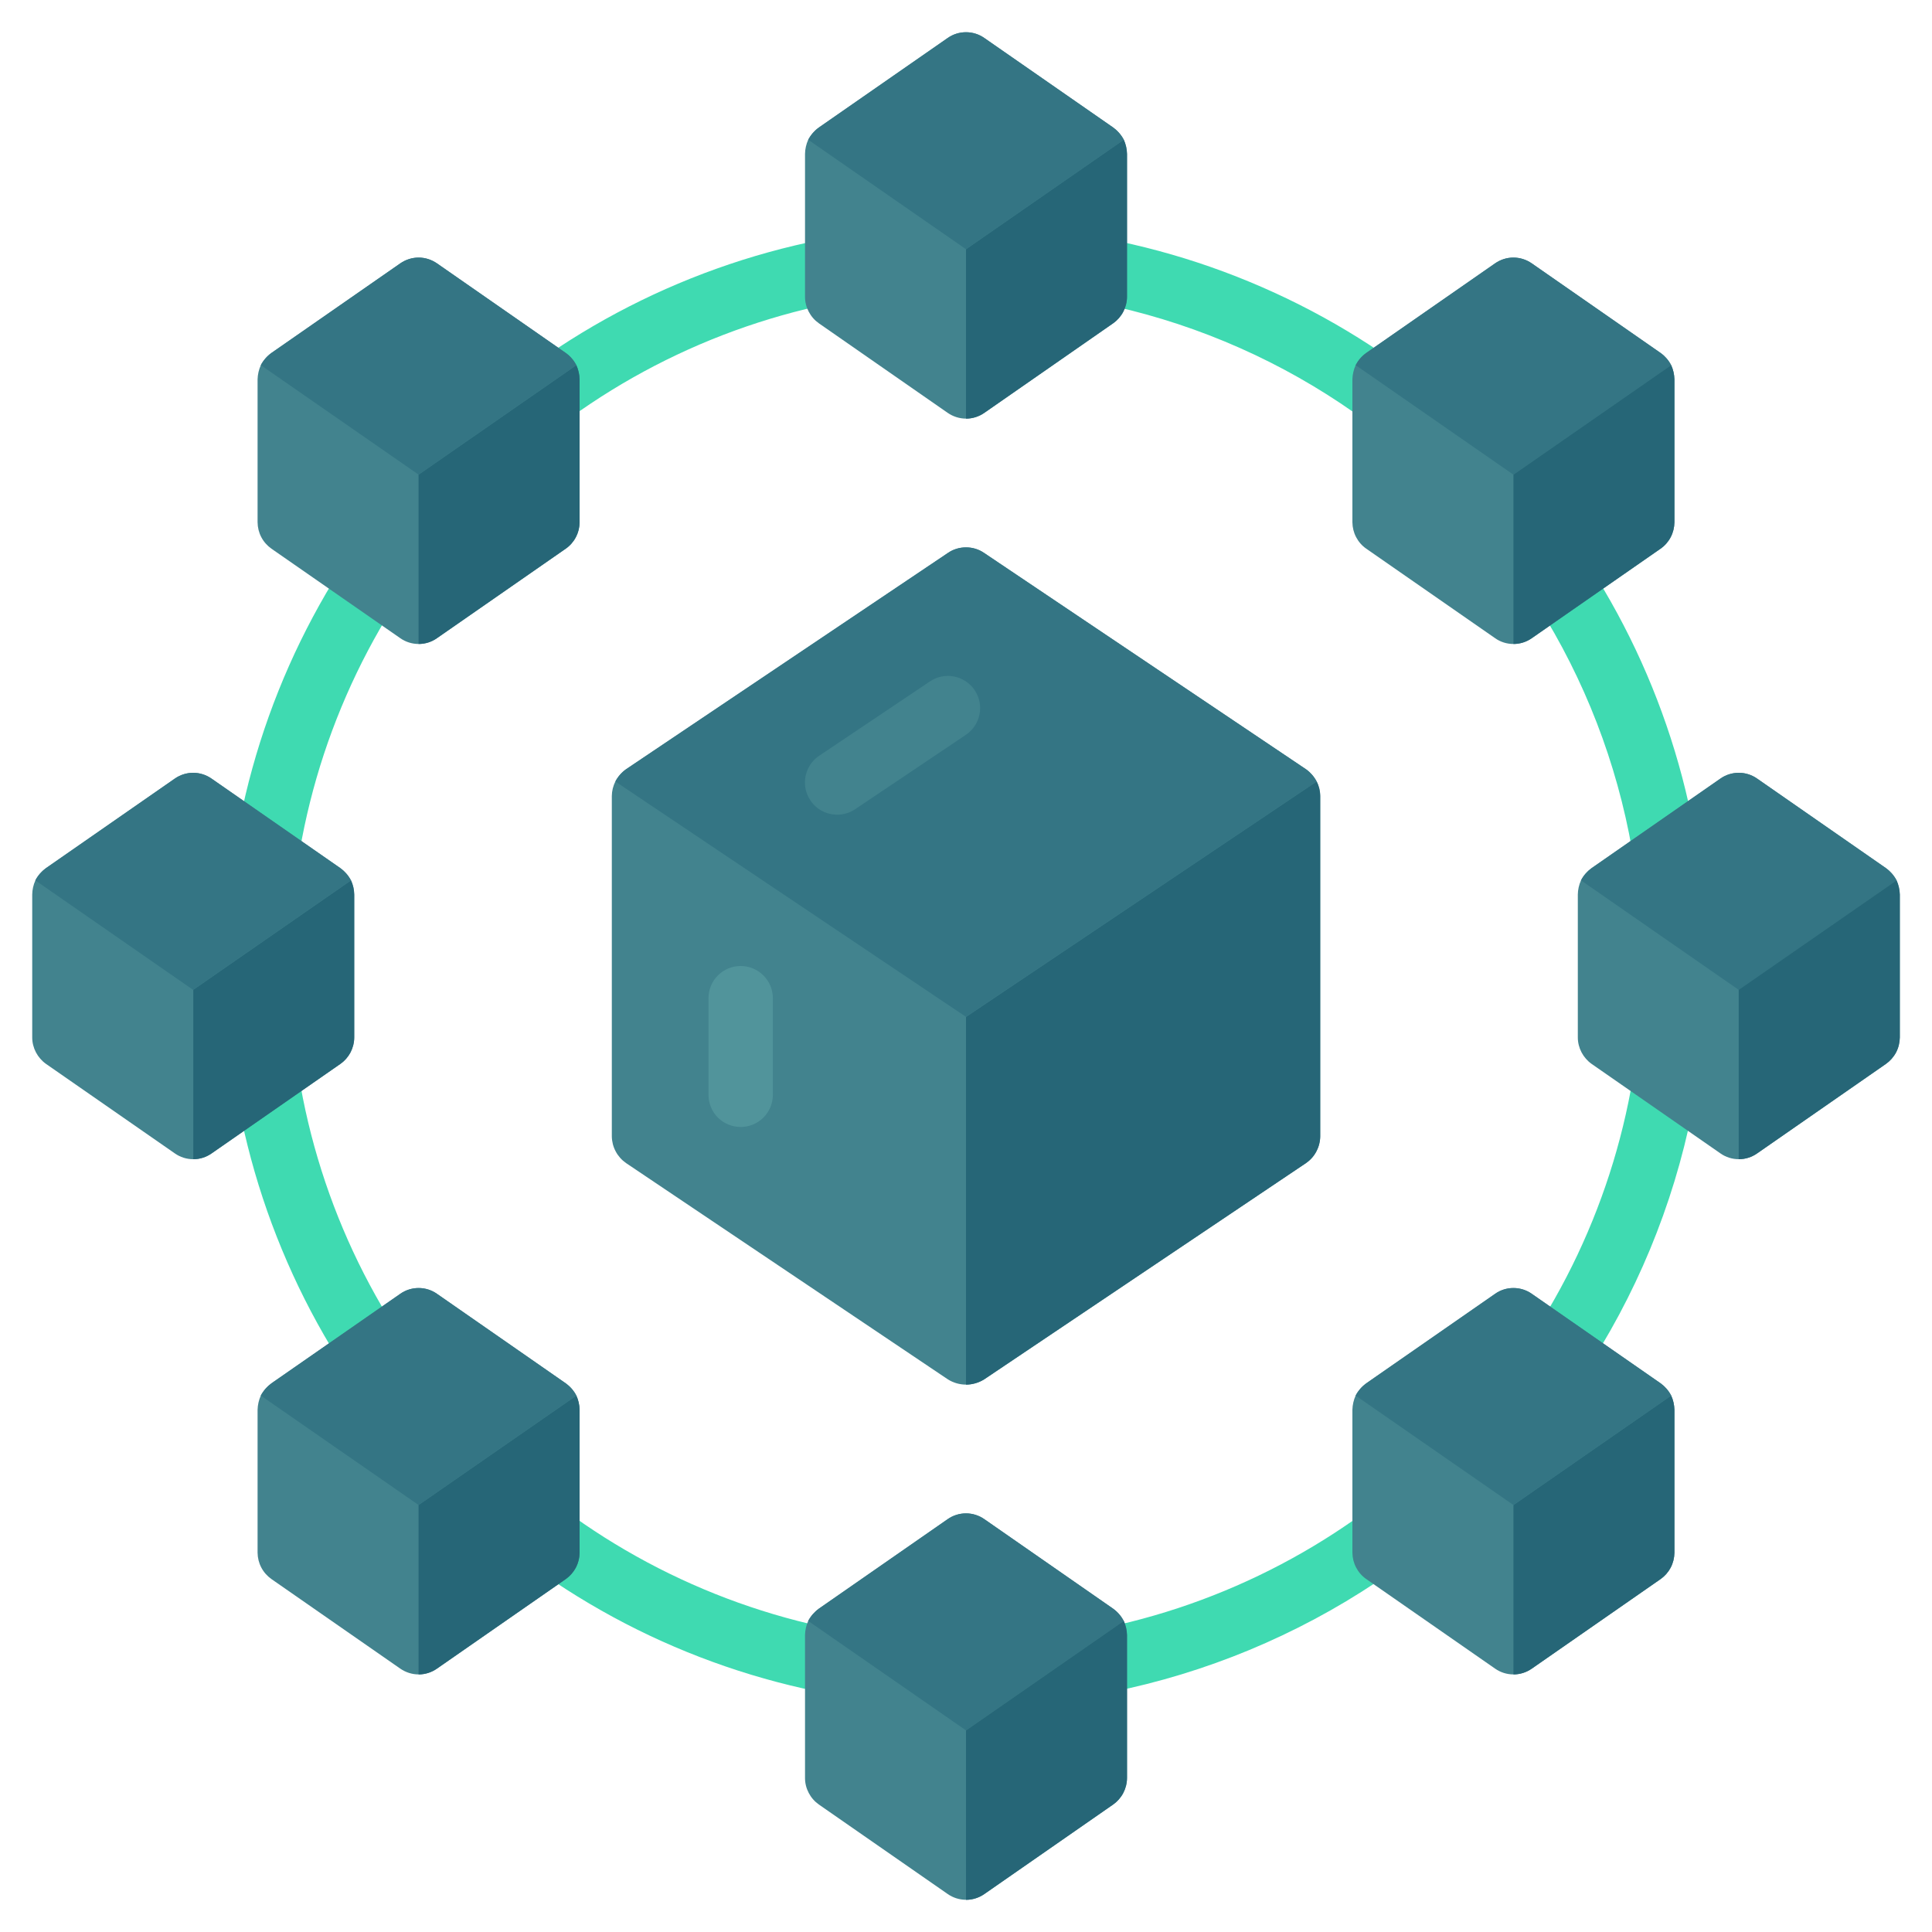 <svg width="28" height="28" viewBox="0 0 28 28" fill="none" xmlns="http://www.w3.org/2000/svg">
<g clip-path="url(#clip0_106_12754)">
<path d="M14.001 24.733C11.878 24.733 9.803 24.104 8.038 22.924C6.273 21.745 4.897 20.069 4.085 18.107C3.272 16.146 3.06 13.988 3.474 11.906C3.888 9.824 4.91 7.911 6.411 6.41C7.912 4.909 9.825 3.887 11.907 3.473C13.989 3.059 16.147 3.271 18.108 4.084C20.07 4.896 21.746 6.272 22.925 8.037C24.105 9.802 24.734 11.877 24.734 14C24.731 16.846 23.599 19.574 21.587 21.586C19.575 23.598 16.847 24.73 14.001 24.733ZM14.001 4.2C12.063 4.2 10.168 4.775 8.556 5.852C6.945 6.928 5.689 8.459 4.947 10.25C4.205 12.04 4.011 14.011 4.389 15.912C4.767 17.813 5.701 19.559 7.071 20.93C8.442 22.3 10.188 23.233 12.089 23.612C13.99 23.99 15.96 23.796 17.751 23.054C19.542 22.312 21.073 21.056 22.149 19.445C23.226 17.833 23.801 15.938 23.801 14C23.798 11.402 22.765 8.911 20.927 7.074C19.09 5.236 16.599 4.203 14.001 4.2Z" fill="#3FDAB1"/>
<path d="M16.133 1.848L14.266 0.551C14.188 0.496 14.095 0.467 14 0.467C13.905 0.467 13.812 0.496 13.734 0.551L11.867 1.848C11.803 1.894 11.75 1.955 11.713 2.025C11.684 2.09 11.668 2.16 11.667 2.231V4.303C11.667 4.378 11.686 4.452 11.721 4.518C11.756 4.585 11.806 4.642 11.867 4.685L13.734 5.983C13.812 6.037 13.905 6.067 14 6.067C14.095 6.067 14.188 6.037 14.266 5.983L16.133 4.685C16.194 4.642 16.245 4.585 16.28 4.518C16.314 4.452 16.333 4.378 16.334 4.303V2.231C16.332 2.16 16.316 2.09 16.287 2.025C16.25 1.955 16.197 1.894 16.133 1.848ZM8.199 5.115L6.333 3.817C6.255 3.763 6.162 3.733 6.067 3.733C5.972 3.733 5.879 3.763 5.801 3.817L3.934 5.115C3.87 5.161 3.817 5.222 3.78 5.292C3.751 5.357 3.735 5.427 3.733 5.497V7.569C3.734 7.645 3.752 7.719 3.787 7.785C3.822 7.852 3.873 7.909 3.934 7.952L5.801 9.249C5.879 9.304 5.972 9.333 6.067 9.333C6.162 9.333 6.255 9.304 6.333 9.249L8.199 7.952C8.261 7.909 8.311 7.852 8.346 7.785C8.381 7.719 8.4 7.645 8.4 7.569V5.497C8.399 5.427 8.383 5.357 8.353 5.292C8.317 5.222 8.264 5.161 8.199 5.115ZM19.801 7.952L21.668 9.249C21.745 9.304 21.838 9.333 21.933 9.333C22.029 9.333 22.122 9.304 22.2 9.249L24.066 7.952C24.128 7.909 24.178 7.852 24.213 7.785C24.248 7.719 24.266 7.645 24.267 7.569V5.497C24.265 5.427 24.249 5.357 24.22 5.292C24.183 5.222 24.131 5.161 24.066 5.115L22.2 3.817C22.122 3.763 22.029 3.733 21.933 3.733C21.838 3.733 21.745 3.763 21.668 3.817L19.801 5.115C19.736 5.161 19.684 5.222 19.647 5.292C19.618 5.357 19.602 5.427 19.6 5.497V7.569C19.601 7.645 19.619 7.719 19.654 7.785C19.689 7.852 19.739 7.909 19.801 7.952ZM16.133 23.315L14.266 22.017C14.188 21.963 14.095 21.933 14 21.933C13.905 21.933 13.812 21.963 13.734 22.017L11.867 23.315C11.803 23.361 11.75 23.422 11.713 23.492C11.684 23.557 11.668 23.627 11.667 23.697V25.769C11.667 25.845 11.686 25.919 11.721 25.985C11.756 26.052 11.806 26.109 11.867 26.152L13.734 27.449C13.812 27.504 13.905 27.533 14 27.533C14.095 27.533 14.188 27.504 14.266 27.449L16.133 26.152C16.194 26.109 16.245 26.052 16.28 25.985C16.314 25.919 16.333 25.845 16.334 25.769V23.697C16.332 23.627 16.316 23.557 16.287 23.492C16.25 23.422 16.197 23.361 16.133 23.315ZM8.199 20.048L6.333 18.751C6.255 18.696 6.162 18.667 6.067 18.667C5.972 18.667 5.879 18.696 5.801 18.751L3.934 20.048C3.87 20.095 3.817 20.155 3.78 20.225C3.751 20.29 3.735 20.36 3.733 20.431V22.503C3.734 22.578 3.752 22.652 3.787 22.718C3.822 22.785 3.873 22.842 3.934 22.885L5.801 24.183C5.879 24.237 5.972 24.267 6.067 24.267C6.162 24.267 6.255 24.237 6.333 24.183L8.199 22.885C8.261 22.842 8.311 22.785 8.346 22.718C8.381 22.652 8.4 22.578 8.4 22.503V20.431C8.399 20.36 8.383 20.29 8.353 20.225C8.317 20.155 8.264 20.095 8.199 20.048ZM24.066 20.048L22.2 18.751C22.122 18.696 22.029 18.667 21.933 18.667C21.838 18.667 21.745 18.696 21.668 18.751L19.801 20.048C19.736 20.095 19.684 20.155 19.647 20.225C19.618 20.29 19.602 20.36 19.6 20.431V22.503C19.601 22.578 19.619 22.652 19.654 22.718C19.689 22.785 19.739 22.842 19.801 22.885L21.668 24.183C21.745 24.237 21.838 24.267 21.933 24.267C22.029 24.267 22.122 24.237 22.2 24.183L24.066 22.885C24.128 22.842 24.178 22.785 24.213 22.718C24.248 22.652 24.266 22.578 24.267 22.503V20.431C24.265 20.36 24.249 20.29 24.22 20.225C24.183 20.155 24.131 20.095 24.066 20.048ZM5.133 15.036V12.964C5.132 12.893 5.116 12.823 5.087 12.759C5.05 12.688 4.997 12.628 4.933 12.581L3.066 11.284C2.988 11.229 2.895 11.2 2.8 11.2C2.705 11.2 2.612 11.229 2.534 11.284L0.667 12.581C0.603 12.628 0.55 12.688 0.513 12.759C0.484 12.823 0.468 12.893 0.467 12.964V15.036C0.467 15.111 0.486 15.185 0.521 15.252C0.556 15.318 0.606 15.376 0.667 15.419L2.534 16.716C2.612 16.771 2.705 16.8 2.8 16.8C2.895 16.8 2.988 16.771 3.066 16.716L4.933 15.419C4.994 15.376 5.045 15.318 5.08 15.252C5.114 15.185 5.133 15.111 5.133 15.036ZM27.487 12.759C27.45 12.688 27.397 12.628 27.333 12.581L25.466 11.284C25.388 11.229 25.295 11.2 25.2 11.2C25.105 11.2 25.012 11.229 24.934 11.284L23.067 12.581C23.003 12.628 22.95 12.688 22.913 12.759C22.884 12.823 22.868 12.893 22.867 12.964V15.036C22.867 15.111 22.886 15.185 22.921 15.252C22.956 15.318 23.006 15.376 23.067 15.419L24.934 16.716C25.012 16.771 25.105 16.8 25.2 16.8C25.295 16.8 25.388 16.771 25.466 16.716L27.333 15.419C27.394 15.376 27.445 15.318 27.48 15.252C27.515 15.185 27.533 15.111 27.534 15.036V12.964C27.532 12.893 27.516 12.823 27.487 12.759Z" fill="#42838E"/>
<path d="M16.333 2.231V4.303C16.333 4.378 16.314 4.452 16.279 4.518C16.244 4.585 16.194 4.642 16.133 4.685L14.266 5.983C14.188 6.038 14.095 6.067 14 6.067V3.612L16.287 2.025C16.316 2.09 16.332 2.16 16.333 2.231Z" fill="#266677"/>
<path d="M16.287 2.026L14 3.612L11.714 2.026C11.751 1.955 11.803 1.895 11.868 1.848L13.734 0.551C13.812 0.496 13.905 0.467 14 0.467C14.095 0.467 14.188 0.496 14.266 0.551L16.133 1.848C16.197 1.895 16.25 1.955 16.287 2.026ZM16.292 2.021L16.287 2.026L16.292 2.021ZM11.714 2.026L11.709 2.021L11.714 2.026Z" fill="#347584"/>
<path d="M19.082 11.326C19.046 11.256 18.993 11.195 18.928 11.149L14.262 8.013C14.185 7.96 14.094 7.933 14.001 7.933C13.907 7.933 13.816 7.96 13.739 8.013L9.073 11.149C9.008 11.195 8.955 11.256 8.919 11.326C8.885 11.391 8.868 11.463 8.867 11.536V16.469C8.868 16.545 8.887 16.62 8.923 16.687C8.959 16.755 9.01 16.812 9.073 16.856L13.739 19.992C13.818 20.041 13.908 20.067 14.001 20.067C14.093 20.067 14.183 20.041 14.262 19.992L18.928 16.856C18.991 16.812 19.043 16.755 19.078 16.687C19.114 16.62 19.133 16.545 19.134 16.469V11.536C19.133 11.463 19.116 11.391 19.082 11.326Z" fill="#42838E"/>
<path d="M19.133 11.536V16.469C19.133 16.545 19.113 16.62 19.078 16.687C19.042 16.755 18.991 16.813 18.928 16.856L14.261 19.992C14.182 20.04 14.092 20.066 14 20.067V14.738L19.082 11.326C19.115 11.391 19.133 11.463 19.133 11.536Z" fill="#266677"/>
<path d="M19.082 11.326L14 14.737L8.918 11.326C8.955 11.256 9.008 11.195 9.072 11.149L13.739 8.013C13.816 7.96 13.907 7.933 14 7.933C14.093 7.933 14.184 7.96 14.261 8.013L18.928 11.149C18.992 11.195 19.045 11.256 19.082 11.326Z" fill="#347584"/>
<path d="M8.4 5.497V7.569C8.399 7.644 8.381 7.718 8.346 7.785C8.311 7.852 8.261 7.909 8.199 7.952L6.332 9.249C6.255 9.304 6.162 9.333 6.066 9.333V6.879L8.353 5.292C8.382 5.357 8.398 5.426 8.4 5.497Z" fill="#266677"/>
<path d="M8.353 5.292L6.067 6.879L3.78 5.292C3.817 5.222 3.87 5.161 3.934 5.115L5.801 3.817C5.879 3.763 5.972 3.733 6.067 3.733C6.162 3.733 6.255 3.763 6.333 3.817L8.199 5.115C8.264 5.161 8.316 5.222 8.353 5.292ZM8.358 5.287L8.353 5.292L8.358 5.287ZM3.78 5.292L3.775 5.287L3.78 5.292ZM24.22 5.292L21.933 6.879L19.647 5.292C19.684 5.222 19.736 5.161 19.801 5.115L21.667 3.817C21.745 3.763 21.838 3.733 21.933 3.733C22.029 3.733 22.122 3.763 22.199 3.817L24.066 5.115C24.13 5.161 24.183 5.222 24.22 5.292Z" fill="#347584"/>
<path d="M24.267 5.497V7.569C24.266 7.644 24.248 7.718 24.213 7.785C24.178 7.852 24.128 7.909 24.066 7.952L22.2 9.249C22.122 9.304 22.029 9.333 21.934 9.333V6.879L24.22 5.292C24.25 5.357 24.265 5.426 24.267 5.497Z" fill="#266677"/>
<path d="M24.224 5.287L24.22 5.292L24.224 5.287ZM19.646 5.292L19.642 5.287L19.646 5.292ZM16.286 23.492L14 25.078L11.713 23.492C11.75 23.422 11.803 23.361 11.867 23.314L13.734 22.017C13.812 21.962 13.904 21.933 14 21.933C14.095 21.933 14.188 21.962 14.266 22.017L16.132 23.314C16.197 23.361 16.249 23.422 16.286 23.492Z" fill="#347584"/>
<path d="M16.333 23.698V25.77C16.333 25.845 16.314 25.919 16.279 25.985C16.244 26.052 16.194 26.109 16.133 26.152L14.266 27.45C14.188 27.504 14.095 27.534 14 27.534V25.079L16.287 23.492C16.316 23.557 16.332 23.627 16.333 23.698Z" fill="#266677"/>
<path d="M16.292 23.487L16.287 23.492L16.292 23.487ZM11.714 23.492L11.709 23.487L11.714 23.492Z" fill="#347584"/>
<path d="M8.4 20.431V22.503C8.399 22.578 8.381 22.652 8.346 22.719C8.311 22.785 8.261 22.842 8.199 22.886L6.332 24.183C6.255 24.238 6.162 24.267 6.066 24.267V21.812L8.353 20.226C8.382 20.29 8.398 20.36 8.4 20.431Z" fill="#266677"/>
<path d="M8.353 20.226L6.067 21.812L3.78 20.226C3.817 20.155 3.87 20.095 3.934 20.048L5.801 18.751C5.879 18.696 5.972 18.667 6.067 18.667C6.162 18.667 6.255 18.696 6.333 18.751L8.199 20.048C8.264 20.095 8.316 20.155 8.353 20.226ZM8.358 20.221L8.353 20.226L8.358 20.221ZM3.78 20.226L3.775 20.221L3.78 20.226Z" fill="#347584"/>
<path d="M24.267 20.431V22.503C24.266 22.578 24.248 22.652 24.213 22.719C24.178 22.785 24.128 22.842 24.066 22.886L22.2 24.183C22.122 24.238 22.029 24.267 21.934 24.267V21.812L24.22 20.226C24.25 20.29 24.265 20.36 24.267 20.431Z" fill="#266677"/>
<path d="M24.221 20.226L21.934 21.812L19.647 20.226C19.684 20.155 19.737 20.095 19.801 20.048L21.668 18.751C21.746 18.696 21.839 18.667 21.934 18.667C22.029 18.667 22.122 18.696 22.2 18.751L24.067 20.048C24.131 20.095 24.184 20.155 24.221 20.226ZM24.225 20.221L24.221 20.226L24.225 20.221ZM19.647 20.226L19.643 20.221L19.647 20.226Z" fill="#347584"/>
<path d="M5.134 12.964V15.036C5.134 15.111 5.115 15.185 5.08 15.252C5.045 15.318 4.995 15.376 4.933 15.419L3.067 16.716C2.989 16.771 2.896 16.8 2.801 16.8V14.345L5.087 12.759C5.117 12.823 5.133 12.893 5.134 12.964Z" fill="#266677"/>
<path d="M5.086 12.759L2.799 14.346L0.512 12.759C0.549 12.689 0.602 12.628 0.666 12.582L2.533 11.284C2.611 11.23 2.704 11.2 2.799 11.2C2.894 11.2 2.987 11.23 3.065 11.284L4.932 12.582C4.996 12.628 5.049 12.689 5.086 12.759ZM5.09 12.754L5.086 12.759L5.09 12.754ZM0.512 12.759L0.508 12.754L0.512 12.759ZM27.486 12.759L25.199 14.346L22.913 12.759C22.949 12.689 23.002 12.628 23.067 12.582L24.933 11.284C25.011 11.229 25.104 11.2 25.199 11.2C25.294 11.2 25.387 11.229 25.465 11.284L27.332 12.582C27.396 12.628 27.449 12.689 27.486 12.759Z" fill="#347584"/>
<path d="M27.533 12.964V15.036C27.532 15.111 27.514 15.185 27.479 15.252C27.444 15.318 27.393 15.376 27.332 15.419L25.465 16.716C25.387 16.771 25.294 16.8 25.199 16.8V14.345L27.486 12.759C27.515 12.823 27.531 12.893 27.533 12.964Z" fill="#266677"/>
<path d="M27.491 12.754L27.486 12.759L27.491 12.754ZM22.913 12.759L22.908 12.754L22.913 12.759Z" fill="#347584"/>
<path d="M12.133 11.807C12.033 11.807 11.936 11.775 11.855 11.716C11.775 11.656 11.716 11.572 11.686 11.477C11.657 11.381 11.659 11.278 11.693 11.184C11.726 11.09 11.789 11.009 11.872 10.953L13.471 9.88C13.522 9.844 13.579 9.819 13.64 9.806C13.701 9.793 13.763 9.792 13.824 9.804C13.885 9.815 13.943 9.839 13.995 9.873C14.046 9.907 14.091 9.951 14.125 10.002C14.16 10.054 14.184 10.112 14.196 10.172C14.208 10.233 14.208 10.296 14.195 10.356C14.183 10.417 14.158 10.475 14.123 10.526C14.088 10.577 14.043 10.621 13.992 10.654L12.393 11.728C12.316 11.78 12.226 11.807 12.133 11.807Z" fill="#42838E"/>
<path d="M10.734 16.333C10.611 16.333 10.492 16.284 10.404 16.197C10.317 16.109 10.268 15.99 10.268 15.867V14.467C10.268 14.343 10.317 14.224 10.404 14.137C10.492 14.049 10.611 14 10.734 14C10.858 14 10.977 14.049 11.064 14.137C11.152 14.224 11.201 14.343 11.201 14.467V15.867C11.201 15.99 11.152 16.109 11.064 16.197C10.977 16.284 10.858 16.333 10.734 16.333Z" fill="#51949B"/>
</g>
<defs>
<clipPath id="clip0_106_12754">
<rect width="28" height="28" fill="white"/>
</clipPath>
</defs>
</svg>

